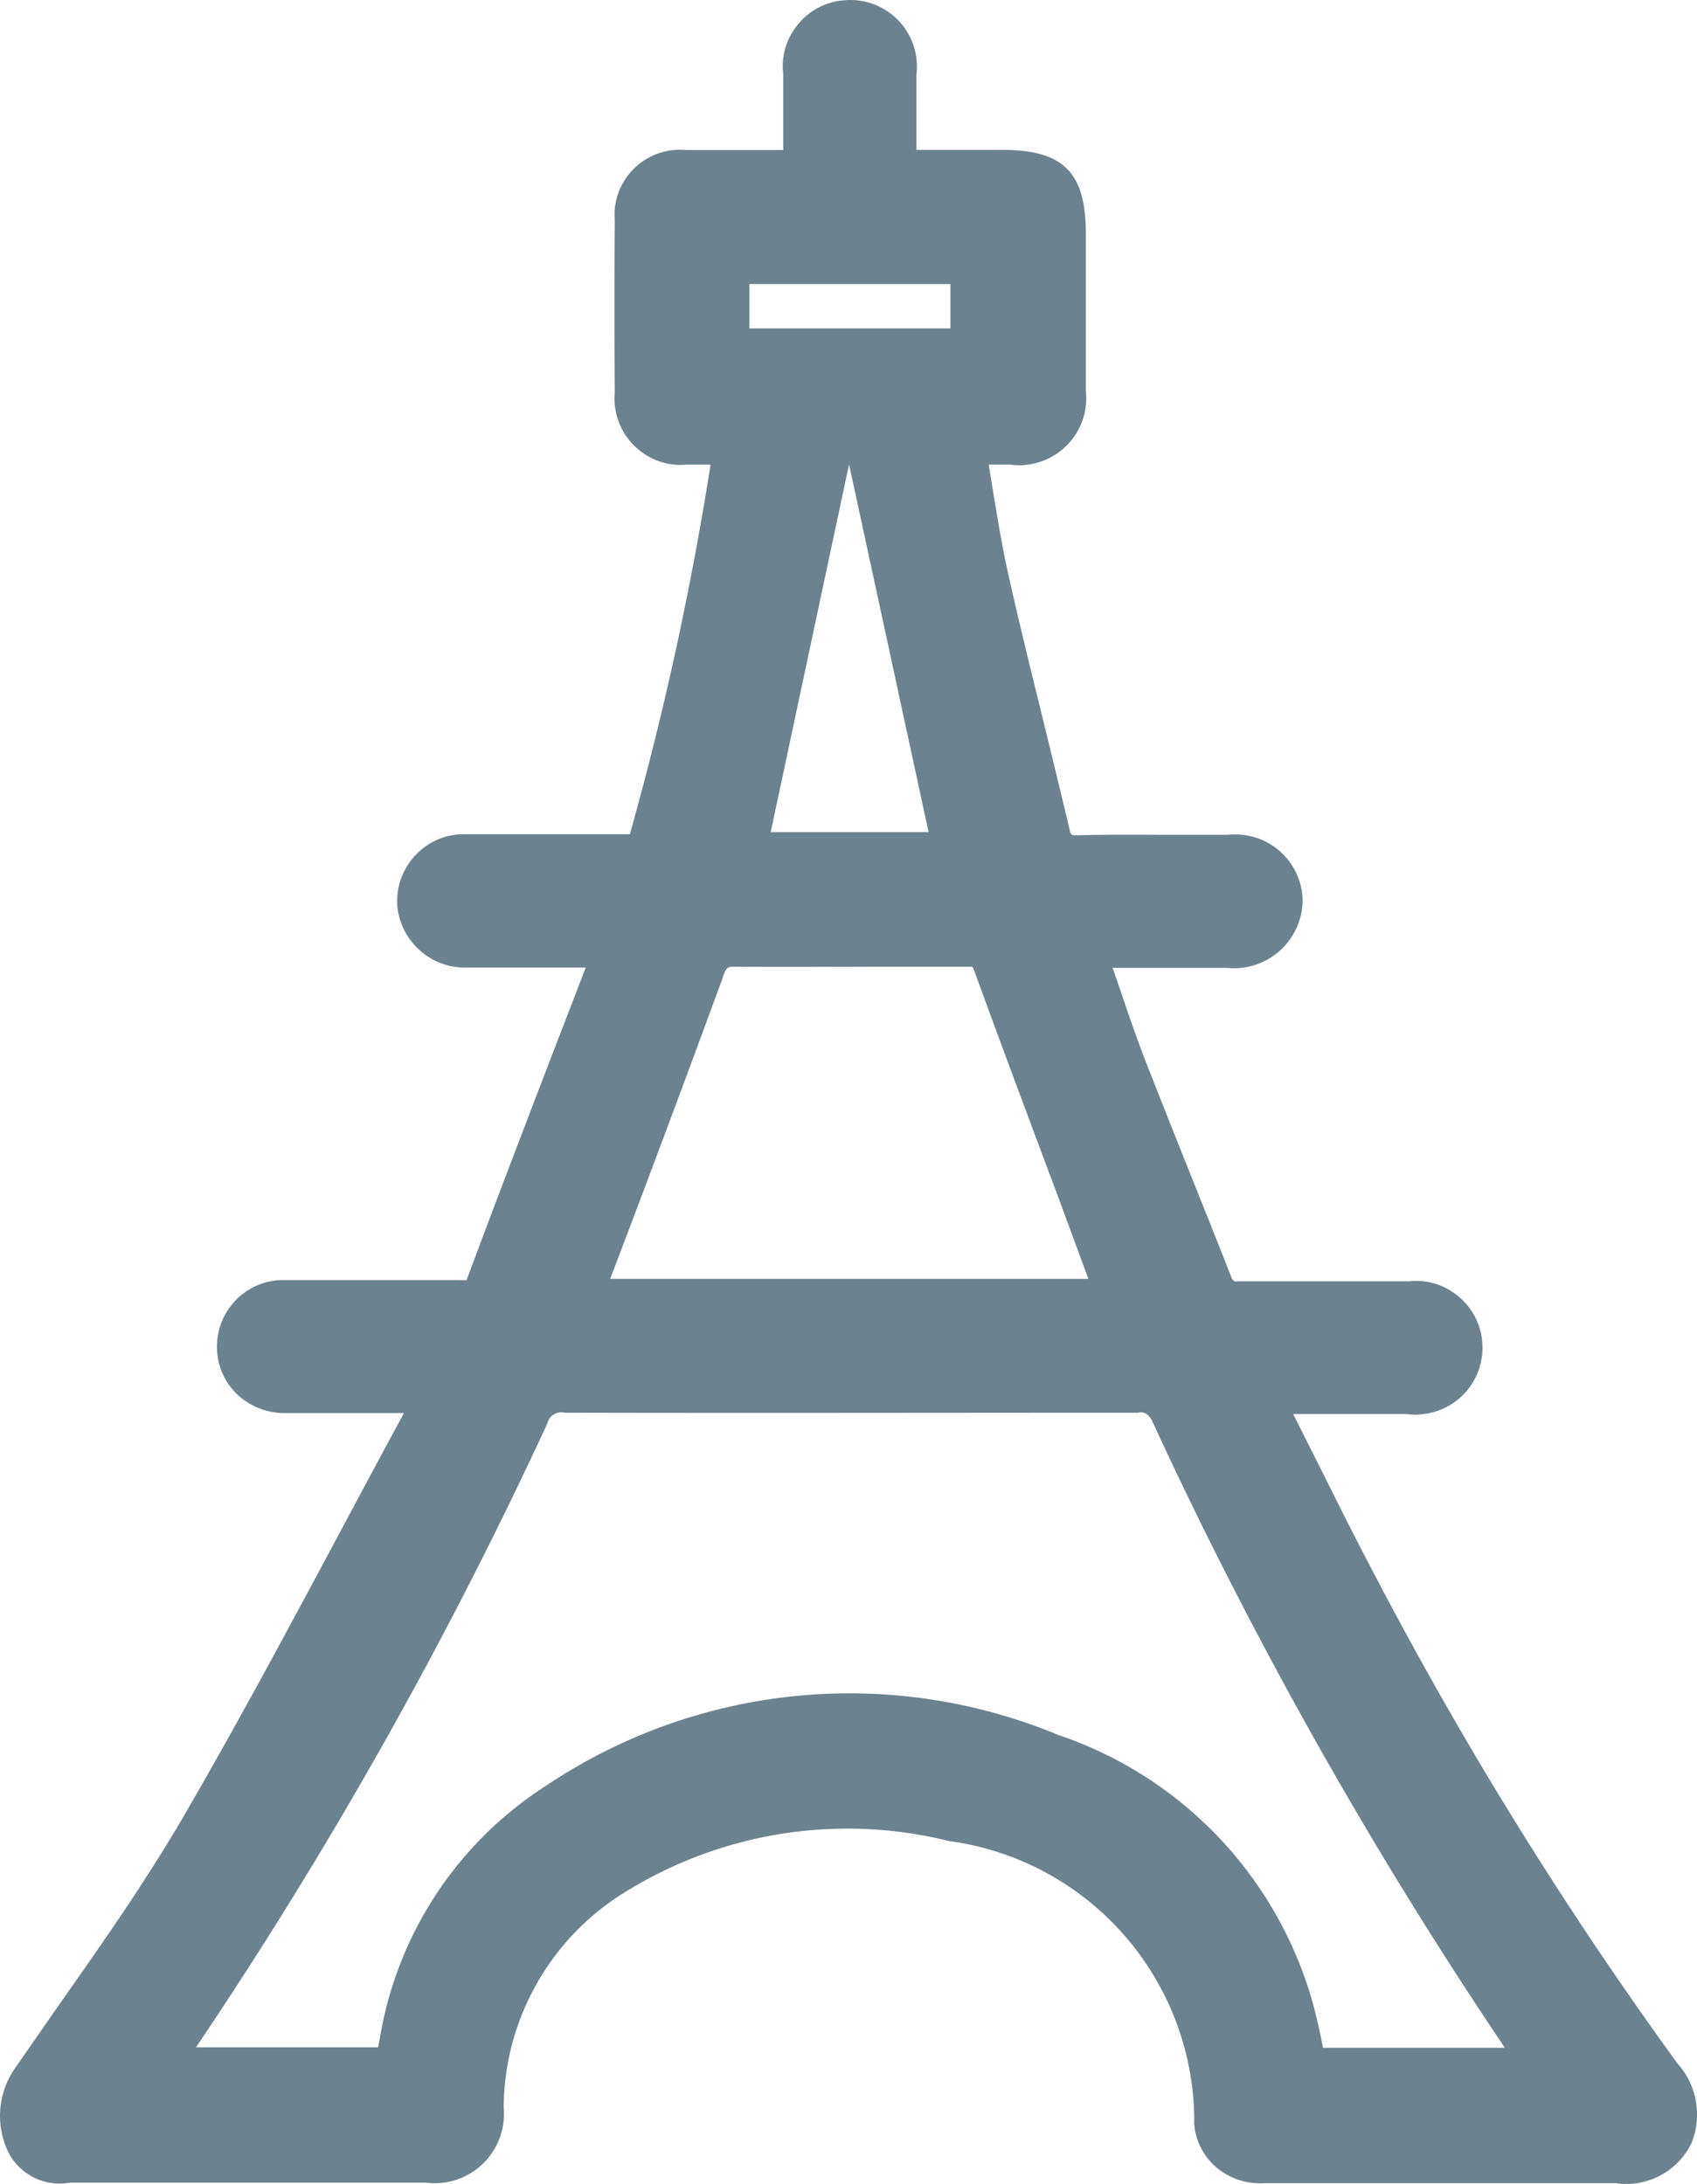 <?xml version="1.0" encoding="UTF-8"?> <svg xmlns="http://www.w3.org/2000/svg" id="a26368e7-f765-4b8d-808e-cf2a5ac96ab6" data-name="Calque 1" viewBox="0 0 22.961 29.545"><title>eiffel</title><path id="a143d0dd-2747-4516-bf24-07d2f3a26f67" d="M27.211,29.155a53.1,53.1,0,0,1-4.113-6.64c-.252-.477-.492-.959-.737-1.45l-.353-.7h1.535a.778.778,0,0,0,.236,0,.9.9,0,0,0,.785-1l0-.013a.9.9,0,0,0-.346-.6.883.883,0,0,0-.64-.182H21.252c-.038.013-.068-.017-.086-.073-.157-.4-.317-.8-.477-1.2q-.336-.836-.665-1.674c-.135-.346-.255-.7-.378-1.062l-.079-.231H21.1c.033,0,.065.006.1.006a.943.943,0,0,0,.659-.266.931.931,0,0,0,.278-.66.91.91,0,0,0-.934-.885c-.025,0-.05,0-.074.005h-.681c-.458,0-.912-.006-1.409.007-.026-.006-.047-.02-.054-.074-.111-.471-.227-.944-.342-1.415-.161-.657-.324-1.313-.473-1.974-.095-.41-.16-.823-.233-1.26l-.048-.292h.3a.7.7,0,0,0,.224,0,.9.9,0,0,0,.605-.343.888.888,0,0,0,.186-.643V4.4c0-.829-.3-1.136-1.127-1.136H16.911V2.254a1.017,1.017,0,0,0,0-.234A.9.9,0,0,0,15.9,1.244l-.014,0a.893.893,0,0,0-.6.351.878.878,0,0,0-.177.641v1.03H13.8a.805.805,0,0,0-.17,0,.877.877,0,0,0-.6.317.861.861,0,0,0-.2.625c-.006.788-.006,1.574,0,2.343a.855.855,0,0,0,0,.16.9.9,0,0,0,.326.611.882.882,0,0,0,.641.2h.329a43.337,43.337,0,0,1-1.092,5c-.025,0-.051,0-.076,0h-2.17a.884.884,0,0,0-.633.262.9.9,0,0,0-.269.636v.055a.923.923,0,0,0,.961.851h1.59l-.364.944c-.417,1.085-.833,2.169-1.248,3.284a.834.834,0,0,1-.1,0H8.418c-.041,0-.081,0-.122,0a.9.9,0,0,0-.847.95v0a.881.881,0,0,0,.3.621.942.942,0,0,0,.636.228H9.978c-.282.518-.56,1.039-.838,1.559-.685,1.28-1.391,2.6-2.132,3.876-.5.861-1.085,1.7-1.652,2.506-.208.3-.419.6-.62.893a1.126,1.126,0,0,0-.1,1.187.781.781,0,0,0,.823.39h4.812a.938.938,0,0,0,1.056-1.018,3.445,3.445,0,0,1,1.658-2.922,5.7,5.7,0,0,1,4.365-.682A3.832,3.832,0,0,1,20.671,29.9a.575.575,0,0,0,0,.083.864.864,0,0,0,.316.589.918.918,0,0,0,.618.2h4.771a.981.981,0,0,0,1.02-.538A1.029,1.029,0,0,0,27.211,29.155ZM11.922,20.477a.193.193,0,0,1,.23-.129c2.573.006,5.149,0,7.759,0,.089-.025.16.038.2.134a60.5,60.5,0,0,0,4.762,8.457H22.411V28.93c-.023-.118-.047-.234-.073-.345a5.35,5.35,0,0,0-3.511-3.879,7.366,7.366,0,0,0-6.908.676A5.033,5.033,0,0,0,9.65,28.818l-.022.115H7.164a60.539,60.539,0,0,0,4.761-8.456Zm2.371-6.028c.049-.135.065-.135.167-.135.692.006,1.386,0,2.084,0h1.123a.152.152,0,0,1,.025.049c.375,1.031.761,2.06,1.146,3.089l.4,1.085h-6.47q.775-2.034,1.528-4.088Zm.647-1.956L16,7.518l1.076,4.975Zm2.432-7.414v.6H14.651v-.6Z" transform="translate(-4.512 -1.236)" fill="#6D828F"></path></svg> 